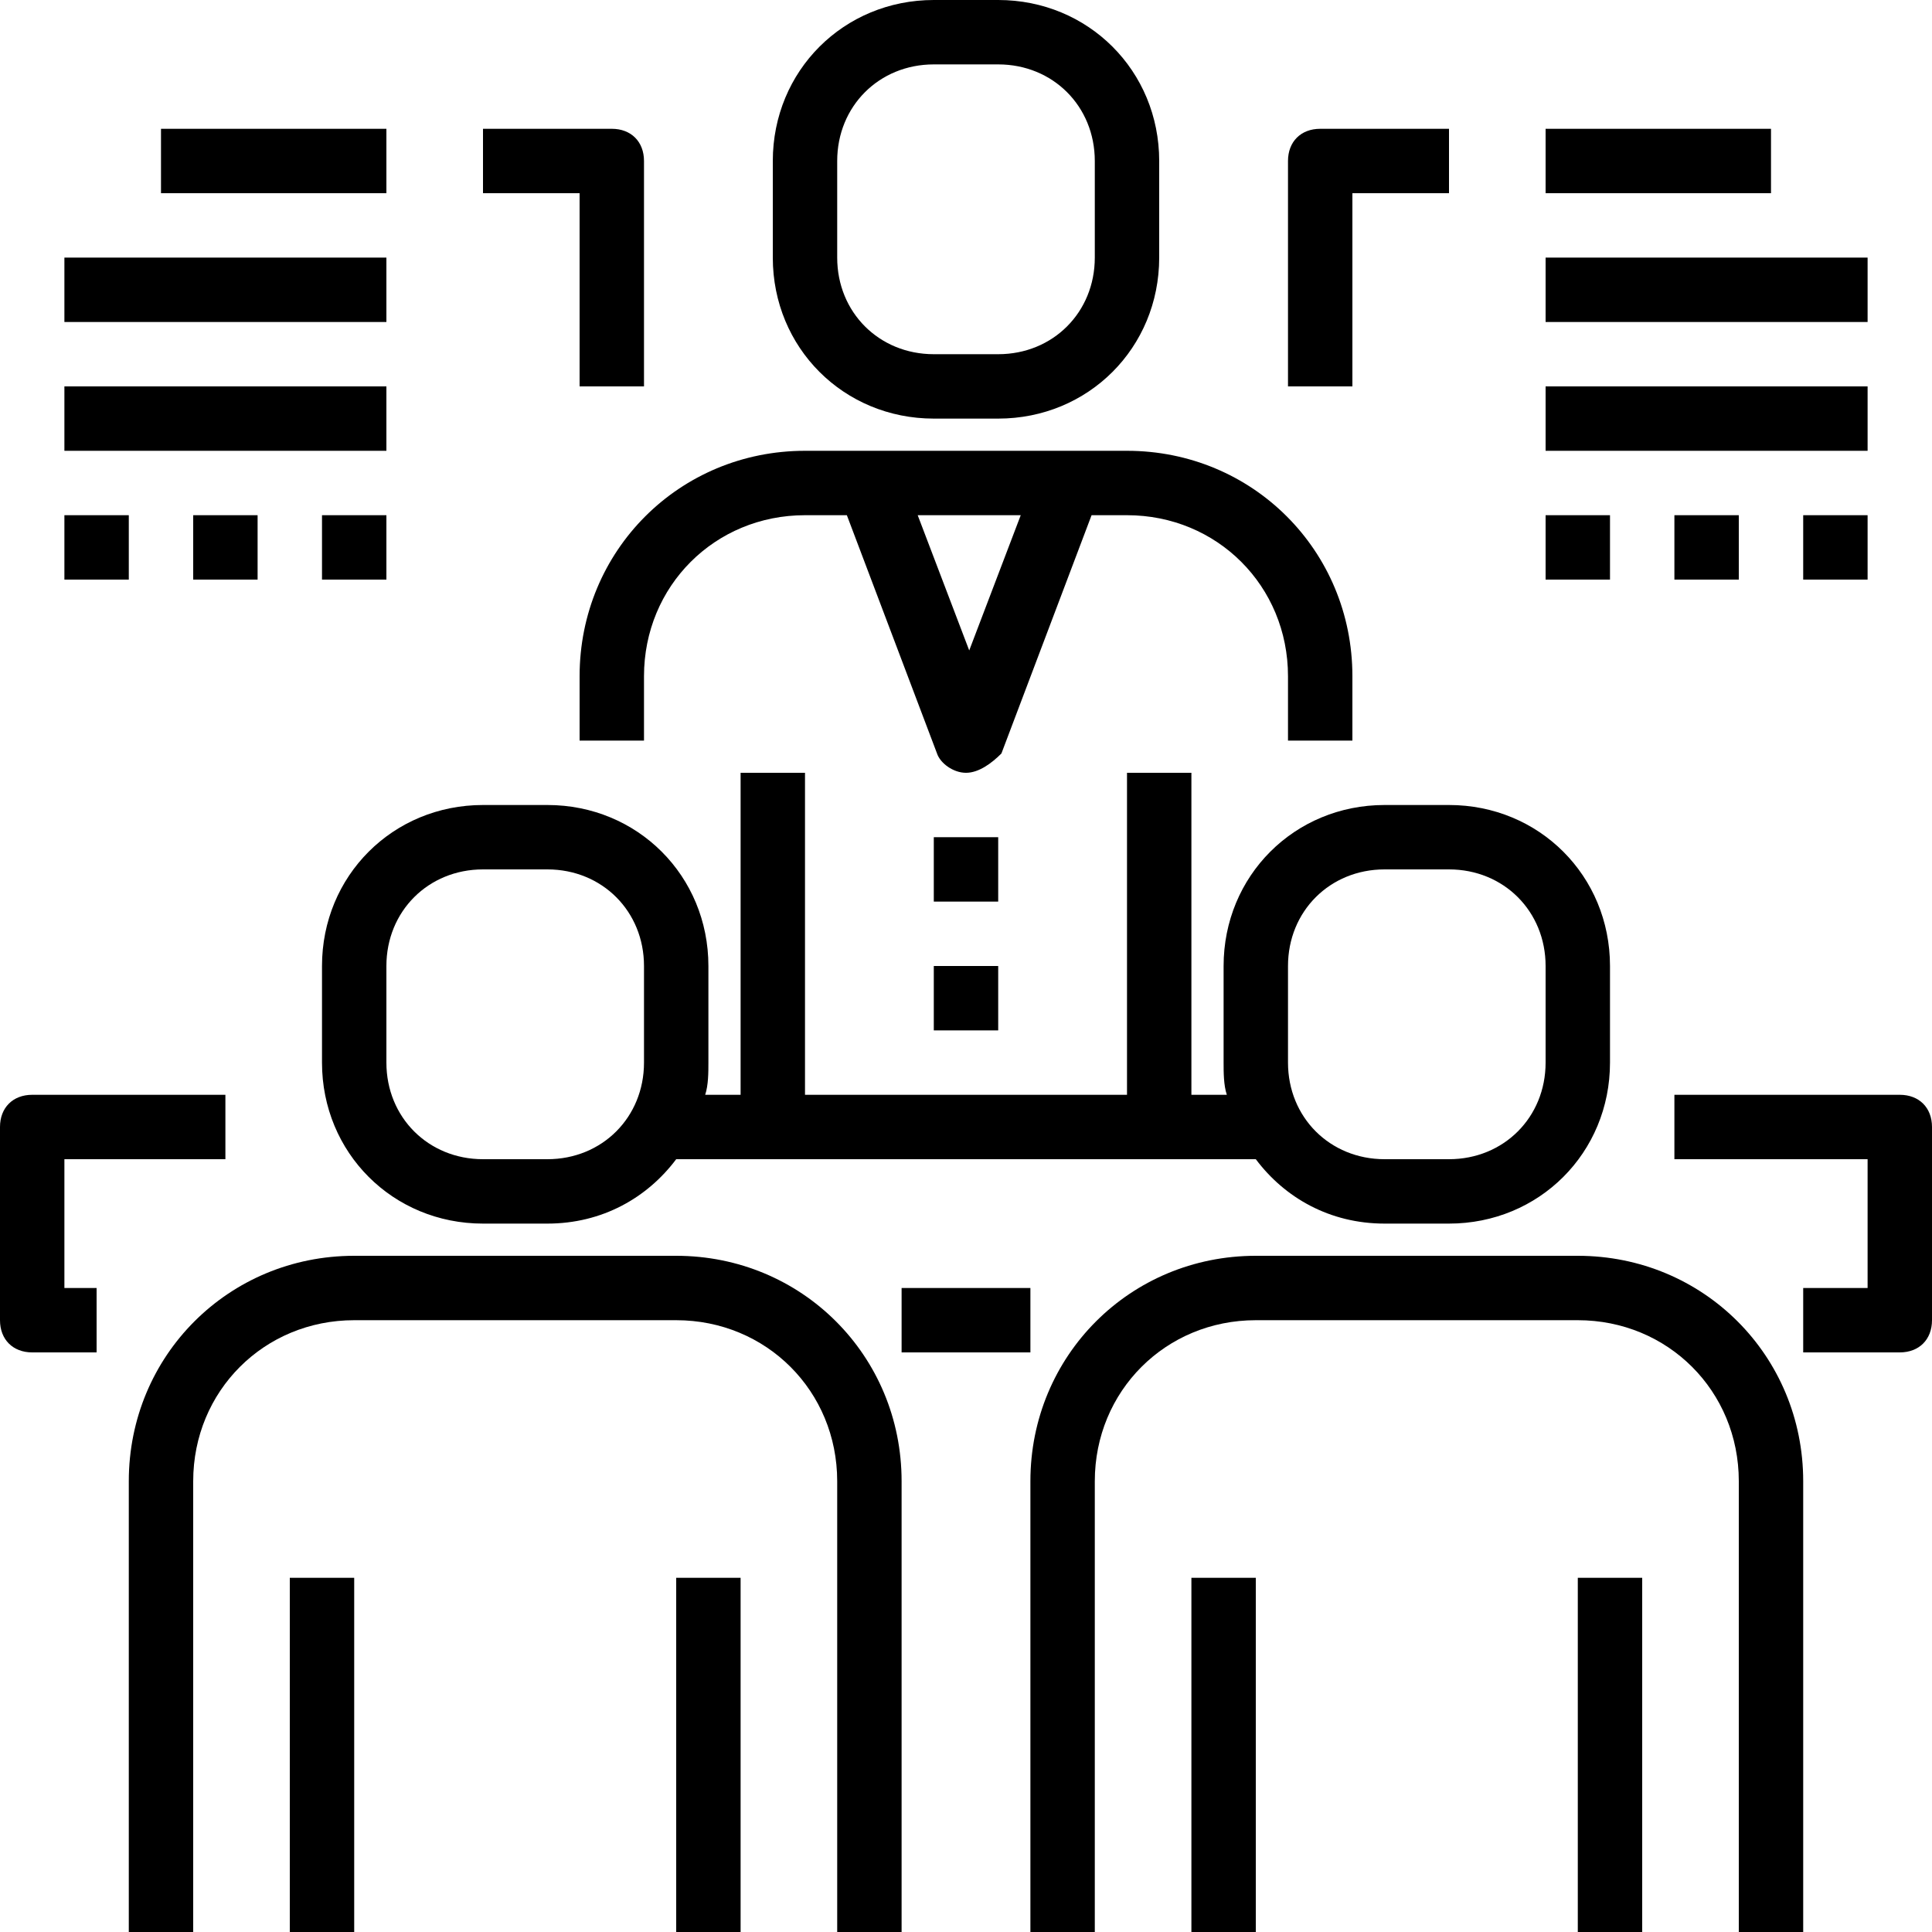 <?xml version="1.0" encoding="iso-8859-1"?>
<!-- Generator: Adobe Illustrator 19.0.0, SVG Export Plug-In . SVG Version: 6.00 Build 0)  -->
<svg version="1.1" id="Capa_1" xmlns="http://www.w3.org/2000/svg" xmlns:xlink="http://www.w3.org/1999/xlink" x="0px" y="0px"
	 viewBox="0 0 60 60" style="enable-background:new 0 0 60 60;" xml:space="preserve">
<g>
	<g>
		<path d="M18,23h2v-2c0-2.8,2.2-5,5-5h1.3l2.8,7.4c0.1,0.3,0.5,0.6,0.9,0.6s0.8-0.3,1.1-0.6l2.8-7.4H35c2.8,0,5,2.2,5,5v2h2v-2
			c0-3.9-3.1-7-7-7H25c-3.9,0-7,3.1-7,7L18,23L18,23z M30.1,20.2L28.5,16h3.2L30.1,20.2z"/>
		<rect x="29" y="26" width="2" height="2"/>
		<rect x="29" y="30" width="2" height="2"/>
		<path d="M29,13h2c2.8,0,5-2.2,5-5V5c0-2.8-2.2-5-5-5h-2c-2.8,0-5,2.2-5,5v3C24,10.8,26.2,13,29,13z M26,5c0-1.7,1.3-3,3-3h2
			c1.7,0,3,1.3,3,3v3c0,1.7-1.3,3-3,3h-2c-1.7,0-3-1.3-3-3V5z"/>
		<path d="M49,39H39c-3.9,0-7,3.1-7,7v14h2V46c0-2.8,2.2-5,5-5h10c2.8,0,5,2.2,5,5v14h2V46C56,42.1,52.9,39,49,39z"/>
		<rect x="37" y="49" width="2" height="11"/>
		<rect x="49" y="49" width="2" height="11"/>
		<path d="M21,39H11c-3.9,0-7,3.1-7,7v14h2V46c0-2.8,2.2-5,5-5h10c2.8,0,5,2.2,5,5v14h2V46C28,42.1,24.9,39,21,39z"/>
		<path d="M10,30v3c0,2.8,2.2,5,5,5h2c1.7,0,3.1-0.8,4-2h18c0.9,1.2,2.3,2,4,2h2c2.8,0,5-2.2,5-5v-3c0-2.8-2.2-5-5-5h-2
			c-2.8,0-5,2.2-5,5v3c0,0.3,0,0.7,0.1,1H37V24h-2v10H25V24h-2v10h-1.1c0.1-0.3,0.1-0.7,0.1-1v-3c0-2.8-2.2-5-5-5h-2
			C12.2,25,10,27.2,10,30z M40,30c0-1.7,1.3-3,3-3h2c1.7,0,3,1.3,3,3v3c0,1.7-1.3,3-3,3h-2c-1.7,0-3-1.3-3-3V30z M12,30
			c0-1.7,1.3-3,3-3h2c1.7,0,3,1.3,3,3v3c0,1.7-1.3,3-3,3h-2c-1.7,0-3-1.3-3-3V30z"/>
		<rect x="9" y="49" width="2" height="11"/>
		<rect x="21" y="49" width="2" height="11"/>
		<path d="M2,36h5v-2H1c-0.6,0-1,0.4-1,1v6c0,0.6,0.4,1,1,1h2v-2H2V36z"/>
		<path d="M59,34h-7v2h6v4h-2v2h3c0.6,0,1-0.4,1-1v-6C60,34.4,59.6,34,59,34z"/>
		<rect x="28" y="40" width="4" height="2"/>
		<rect x="48" y="4" width="7" height="2"/>
		<rect x="48" y="8" width="10" height="2"/>
		<rect x="48" y="12" width="10" height="2"/>
		<rect x="5" y="4" width="7" height="2"/>
		<rect x="2" y="8" width="10" height="2"/>
		<rect x="2" y="12" width="10" height="2"/>
		<rect x="48" y="16" width="2" height="2"/>
		<rect x="52" y="16" width="2" height="2"/>
		<rect x="56" y="16" width="2" height="2"/>
		<rect x="2" y="16" width="2" height="2"/>
		<rect x="6" y="16" width="2" height="2"/>
		<rect x="10" y="16" width="2" height="2"/>
		<path d="M42,6h3V4h-4c-0.6,0-1,0.4-1,1v7h2V6z"/>
		<path d="M18,12h2V5c0-0.6-0.4-1-1-1h-4v2h3V12z"/>
	</g>
</g>
<g>
</g>
<g>
</g>
<g>
</g>
<g>
</g>
<g>
</g>
<g>
</g>
<g>
</g>
<g>
</g>
<g>
</g>
<g>
</g>
<g>
</g>
<g>
</g>
<g>
</g>
<g>
</g>
<g>
</g>
</svg>
